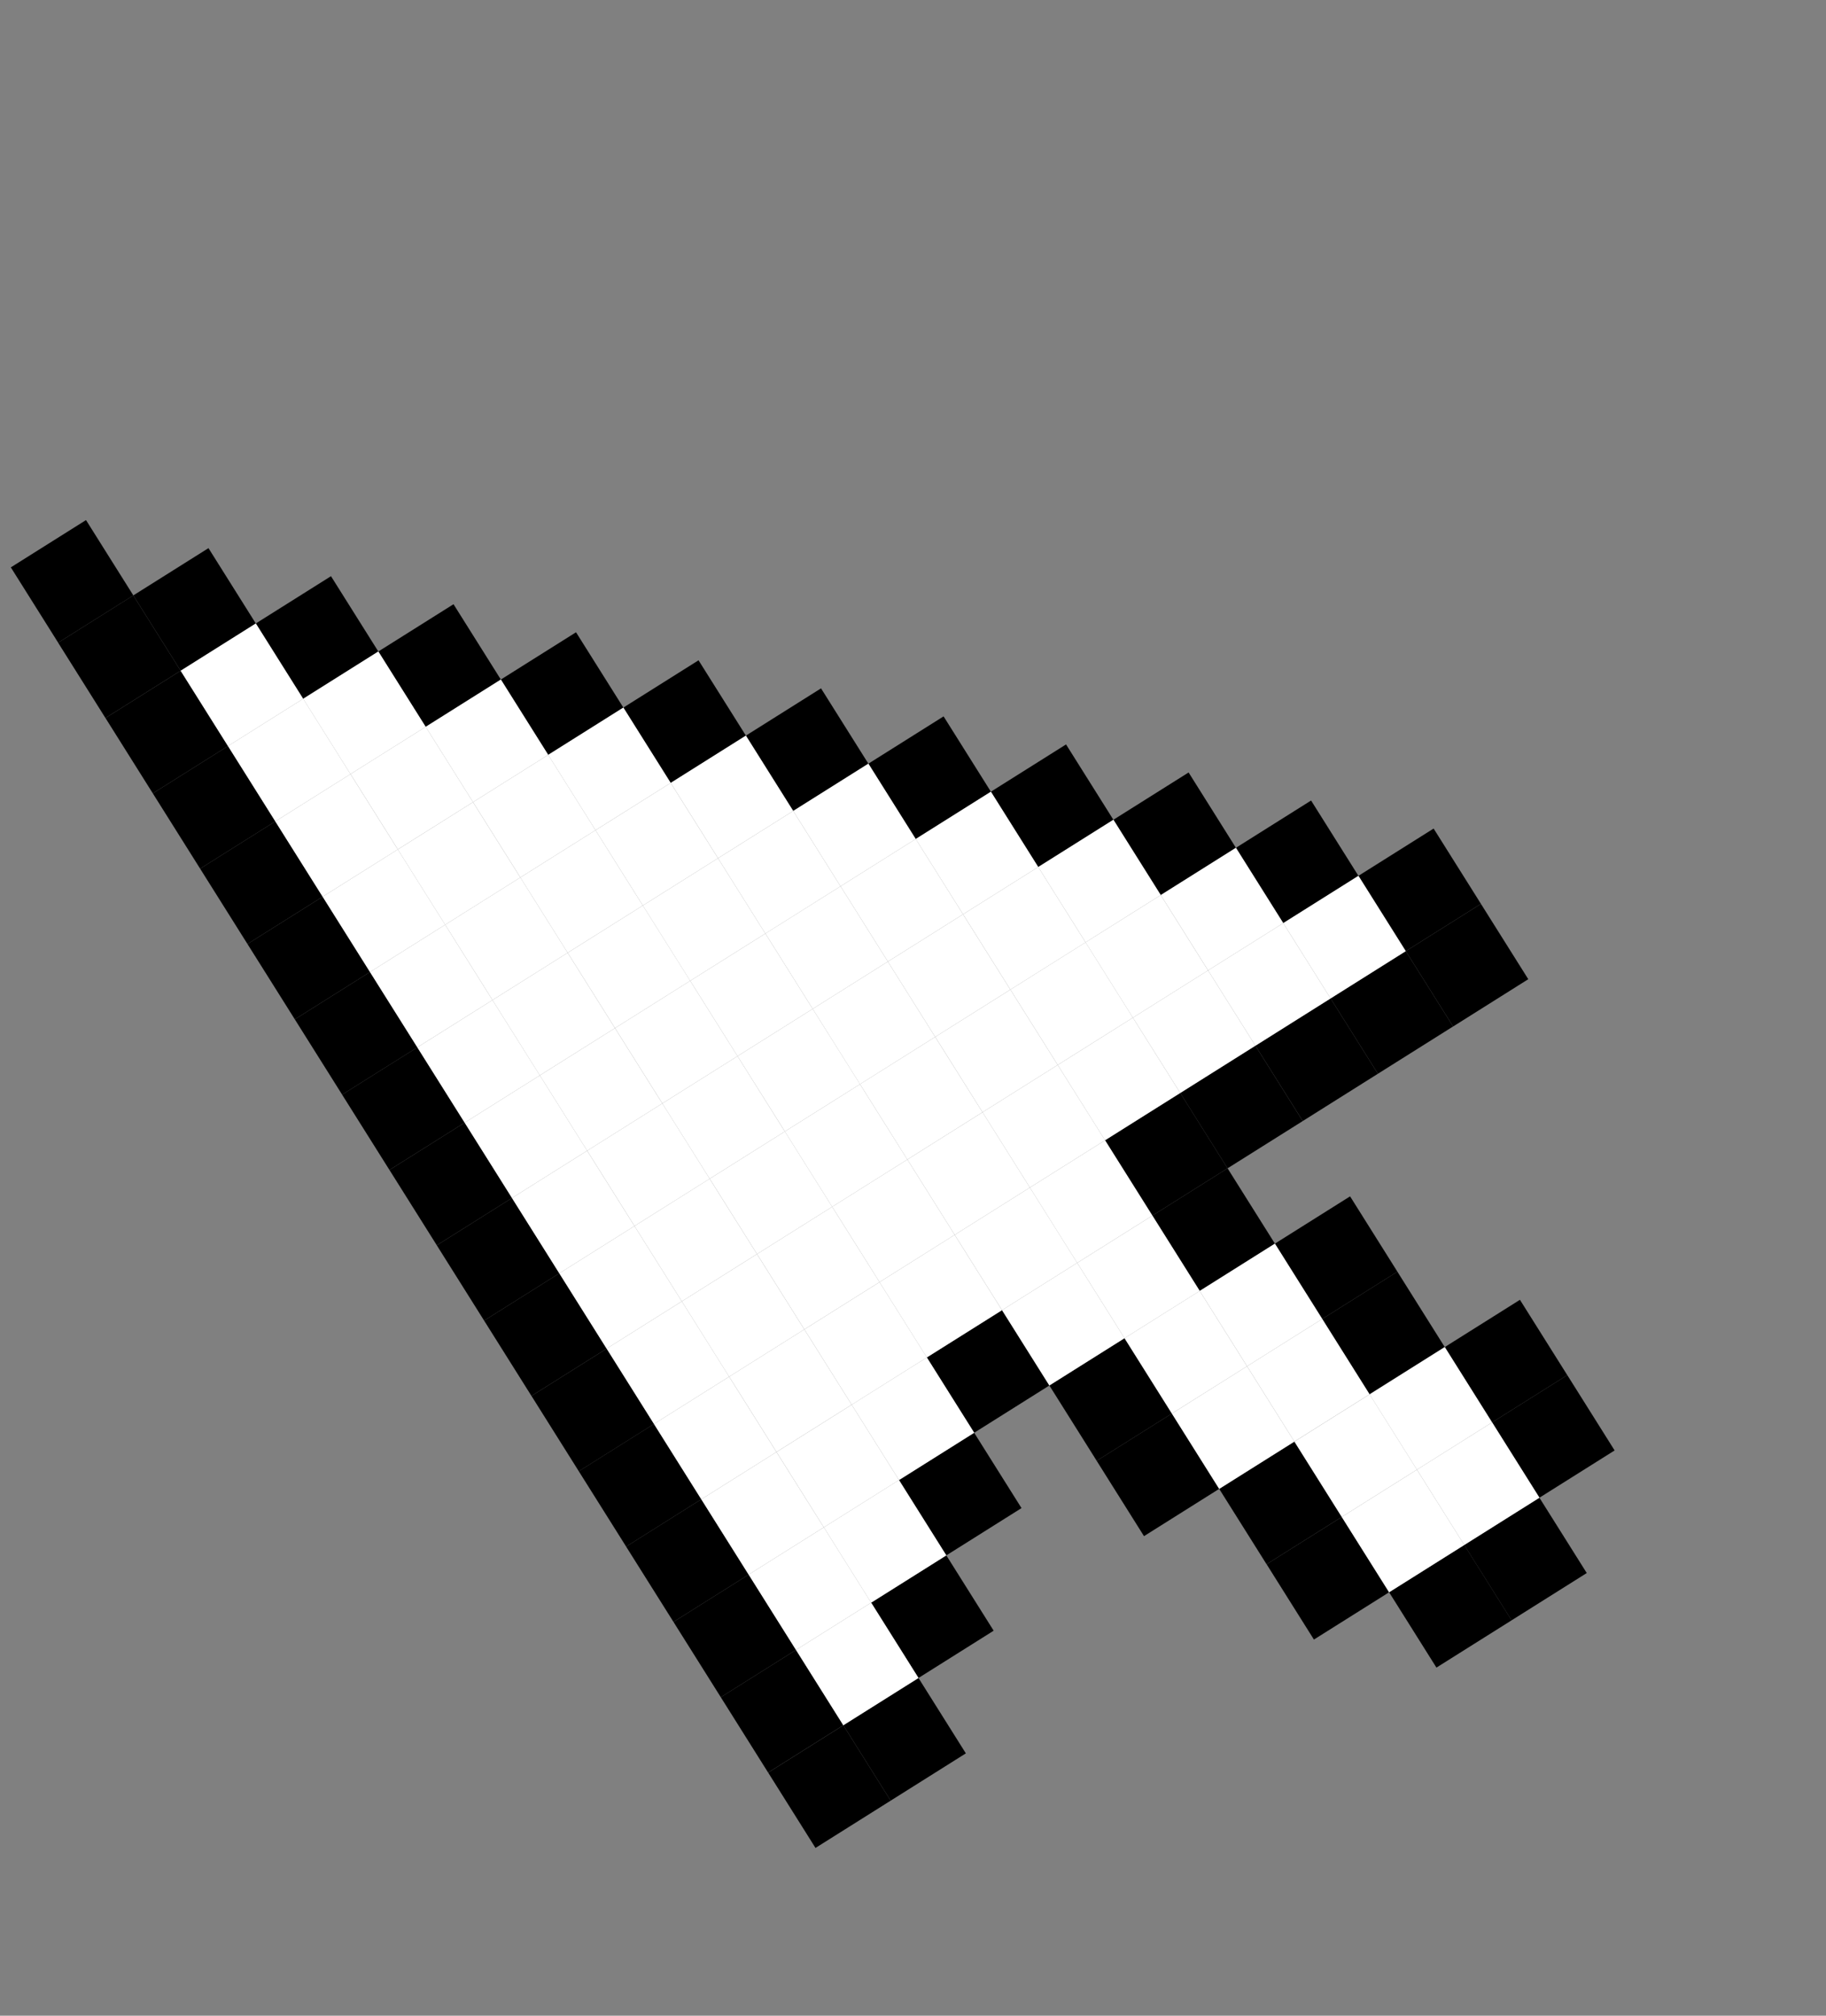 <svg width="87" height="96" viewBox="0 0 87 96" fill="none" xmlns="http://www.w3.org/2000/svg">
<rect x="0" y="0" width="87" height="96" fill="#808080" stroke="none"/>
<path d="M9.933 26.105L6.351 28.357L8.607 31.945L12.188 29.693L9.933 26.105Z" fill="black"/>
<path d="M15.77 27.441L12.188 29.693L14.443 33.28L18.025 31.028L15.77 27.441Z" fill="black"/>
<path d="M21.608 28.776L18.026 31.028L20.281 34.616L23.863 32.364L21.608 28.776Z" fill="black"/>
<path d="M27.445 30.112L23.863 32.364L26.118 35.951L29.7 33.699L27.445 30.112Z" fill="black"/>
<path d="M33.282 31.447L29.7 33.699L31.956 37.286L35.538 35.034L33.282 31.447Z" fill="black"/>
<path d="M39.118 32.783L35.537 35.035L37.792 38.623L41.374 36.371L39.118 32.783Z" fill="black"/>
<path d="M44.957 34.118L41.375 36.37L43.63 39.957L47.212 37.706L44.957 34.118Z" fill="black"/>
<path d="M50.792 35.454L47.21 37.706L49.466 41.293L53.047 39.041L50.792 35.454Z" fill="black"/>
<path d="M56.631 36.789L53.049 39.041L55.304 42.628L58.886 40.377L56.631 36.789Z" fill="black"/>
<path d="M62.467 38.125L58.885 40.377L61.14 43.964L64.722 41.712L62.467 38.125Z" fill="black"/>
<path d="M68.305 39.46L64.723 41.712L66.978 45.299L70.56 43.047L68.305 39.46Z" fill="black"/>
<path d="M70.56 43.048L66.978 45.299L69.234 48.887L72.815 46.635L70.56 43.048Z" fill="black"/>
<path d="M66.978 45.299L63.396 47.551L65.651 51.138L69.233 48.886L66.978 45.299Z" fill="black"/>
<path d="M63.396 47.551L59.815 49.803L62.07 53.39L65.651 51.138L63.396 47.551Z" fill="black"/>
<path d="M59.814 49.803L56.232 52.055L58.487 55.642L62.069 53.391L59.814 49.803Z" fill="black"/>
<path d="M56.233 52.054L52.651 54.306L54.906 57.893L58.488 55.642L56.233 52.054Z" fill="black"/>
<path d="M58.488 55.642L54.906 57.893L57.161 61.481L60.743 59.229L58.488 55.642Z" fill="black"/>
<path d="M64.325 56.977L60.743 59.229L62.998 62.816L66.58 60.565L64.325 56.977Z" fill="black"/>
<path d="M66.579 60.565L62.997 62.817L65.252 66.404L68.834 64.153L66.579 60.565Z" fill="black"/>
<path d="M72.418 61.904L68.836 64.155L71.091 67.743L74.673 65.491L72.418 61.904Z" fill="black"/>
<path d="M74.674 65.49L71.092 67.742L73.347 71.329L76.929 69.078L74.674 65.49Z" fill="black"/>
<path d="M73.346 71.33L69.764 73.582L72.019 77.169L75.601 74.917L73.346 71.33Z" fill="black"/>
<path d="M69.766 73.581L66.184 75.832L68.439 79.42L72.021 77.168L69.766 73.581Z" fill="black"/>
<path d="M63.929 72.246L60.347 74.497L62.602 78.085L66.184 75.833L63.929 72.246Z" fill="black"/>
<path d="M61.672 68.659L58.09 70.911L60.345 74.498L63.927 72.246L61.672 68.659Z" fill="black"/>
<path d="M55.833 67.32L52.251 69.572L54.506 73.16L58.088 70.908L55.833 67.32Z" fill="black"/>
<path d="M53.579 63.733L49.997 65.984L52.252 69.572L55.834 67.32L53.579 63.733Z" fill="black"/>
<path d="M47.741 62.398L44.159 64.649L46.414 68.237L49.996 65.985L47.741 62.398Z" fill="black"/>
<path d="M46.415 68.237L42.833 70.489L45.088 74.076L48.67 71.824L46.415 68.237Z" fill="black"/>
<path d="M45.088 74.076L41.506 76.328L43.761 79.915L47.343 77.663L45.088 74.076Z" fill="black"/>
<path d="M43.763 79.918L40.181 82.169L42.436 85.757L46.018 83.505L43.763 79.918Z" fill="black"/>
<path d="M40.181 82.169L36.599 84.421L38.854 88.009L42.436 85.757L40.181 82.169Z" fill="black"/>
<path d="M37.924 78.579L34.342 80.831L36.597 84.419L40.179 82.167L37.924 78.579Z" fill="black"/>
<path d="M35.669 74.992L32.087 77.244L34.342 80.831L37.924 78.579L35.669 74.992Z" fill="black"/>
<path d="M33.413 71.405L29.831 73.657L32.087 77.244L35.669 74.992L33.413 71.405Z" fill="black"/>
<path d="M31.158 67.817L27.576 70.069L29.832 73.657L33.413 71.405L31.158 67.817Z" fill="black"/>
<path d="M28.903 64.231L25.322 66.482L27.577 70.07L31.159 67.818L28.903 64.231Z" fill="black"/>
<path d="M26.648 60.643L23.066 62.895L25.321 66.482L28.903 64.23L26.648 60.643Z" fill="black"/>
<path d="M24.393 57.056L20.811 59.308L23.066 62.895L26.648 60.643L24.393 57.056Z" fill="black"/>
<path d="M22.138 53.468L18.556 55.72L20.811 59.307L24.393 57.056L22.138 53.468Z" fill="black"/>
<path d="M19.882 49.881L16.3 52.133L18.555 55.72L22.137 53.468L19.882 49.881Z" fill="black"/>
<path d="M17.628 46.294L14.046 48.546L16.301 52.133L19.883 49.881L17.628 46.294Z" fill="black"/>
<path d="M15.372 42.707L11.79 44.958L14.046 48.546L17.627 46.294L15.372 42.707Z" fill="black"/>
<path d="M13.117 39.119L9.535 41.371L11.79 44.958L15.372 42.706L13.117 39.119Z" fill="black"/>
<path d="M10.862 35.532L7.28 37.784L9.535 41.371L13.117 39.119L10.862 35.532Z" fill="black"/>
<path d="M8.607 31.945L5.025 34.196L7.28 37.784L10.862 35.532L8.607 31.945Z" fill="black"/>
<path d="M6.351 28.357L2.769 30.609L5.024 34.196L8.606 31.944L6.351 28.357Z" fill="black"/>
<path d="M4.098 24.769L0.516 27.021L2.771 30.608L6.353 28.357L4.098 24.769Z" fill="black"/>
<path d="M12.189 29.693L8.607 31.945L10.862 35.532L14.444 33.28L12.189 29.693Z" fill="white"/>
<path d="M18.026 31.028L14.444 33.28L16.699 36.867L20.281 34.615L18.026 31.028Z" fill="white"/>
<path d="M14.445 33.279L10.863 35.531L13.118 39.118L16.7 36.867L14.445 33.279Z" fill="white"/>
<path d="M16.699 36.867L13.117 39.119L15.372 42.706L18.954 40.455L16.699 36.867Z" fill="white"/>
<path d="M20.282 34.614L16.7 36.866L18.955 40.453L22.537 38.202L20.282 34.614Z" fill="white"/>
<path d="M23.864 32.363L20.282 34.615L22.537 38.202L26.119 35.95L23.864 32.363Z" fill="white"/>
<path d="M18.955 40.454L15.373 42.706L17.628 46.293L21.21 44.041L18.955 40.454Z" fill="white"/>
<path d="M22.536 38.203L18.954 40.455L21.209 44.042L24.791 41.79L22.536 38.203Z" fill="white"/>
<path d="M26.119 35.95L22.537 38.202L24.792 41.789L28.374 39.538L26.119 35.95Z" fill="white"/>
<path d="M29.7 33.699L26.118 35.951L28.373 39.538L31.955 37.287L29.7 33.699Z" fill="white"/>
<path d="M41.507 76.327L37.925 78.579L40.18 82.166L43.762 79.914L41.507 76.327Z" fill="white"/>
<path d="M39.252 72.74L35.67 74.991L37.925 78.579L41.507 76.327L39.252 72.74Z" fill="white"/>
<path d="M42.832 70.488L39.251 72.74L41.506 76.328L45.088 74.076L42.832 70.488Z" fill="white"/>
<path d="M57.16 61.481L53.578 63.733L55.833 67.32L59.415 65.069L57.16 61.481Z" fill="white"/>
<path d="M62.998 62.816L59.416 65.068L61.671 68.655L65.253 66.404L62.998 62.816Z" fill="white"/>
<path d="M59.415 65.069L55.834 67.321L58.089 70.908L61.671 68.656L59.415 65.069Z" fill="white"/>
<path d="M60.743 59.229L57.161 61.481L59.416 65.068L62.998 62.816L60.743 59.229Z" fill="white"/>
<path d="M65.255 66.406L61.673 68.658L63.928 72.245L67.51 69.993L65.255 66.406Z" fill="white"/>
<path d="M68.836 64.155L65.254 66.407L67.509 69.994L71.091 67.742L68.836 64.155Z" fill="white"/>
<path d="M67.51 69.994L63.928 72.246L66.184 75.833L69.766 73.581L67.51 69.994Z" fill="white"/>
<path d="M71.092 67.742L67.51 69.993L69.765 73.581L73.347 71.329L71.092 67.742Z" fill="white"/>
<path d="M51.324 60.145L47.742 62.397L49.997 65.984L53.579 63.732L51.324 60.145Z" fill="white"/>
<path d="M54.906 57.894L51.324 60.146L53.579 63.733L57.161 61.481L54.906 57.894Z" fill="white"/>
<path d="M44.16 64.649L40.578 66.9L42.834 70.488L46.416 68.236L44.16 64.649Z" fill="white"/>
<path d="M40.579 66.901L36.997 69.153L39.252 72.74L42.834 70.488L40.579 66.901Z" fill="white"/>
<path d="M36.995 69.153L33.414 71.405L35.669 74.992L39.251 72.74L36.995 69.153Z" fill="white"/>
<path d="M34.74 65.566L31.158 67.817L33.413 71.405L36.995 69.153L34.74 65.566Z" fill="white"/>
<path d="M38.323 63.313L34.741 65.565L36.996 69.152L40.578 66.9L38.323 63.313Z" fill="white"/>
<path d="M41.905 61.062L38.324 63.313L40.579 66.901L44.161 64.649L41.905 61.062Z" fill="white"/>
<path d="M45.486 58.81L41.904 61.062L44.159 64.649L47.741 62.398L45.486 58.81Z" fill="white"/>
<path d="M49.069 56.558L45.487 58.81L47.742 62.397L51.324 60.145L49.069 56.558Z" fill="white"/>
<path d="M52.65 54.307L49.068 56.559L51.323 60.146L54.905 57.894L52.65 54.307Z" fill="white"/>
<path d="M64.723 41.712L61.141 43.963L63.396 47.551L66.978 45.299L64.723 41.712Z" fill="white"/>
<path d="M61.141 43.964L57.559 46.215L59.815 49.803L63.396 47.551L61.141 43.964Z" fill="white"/>
<path d="M57.559 46.215L53.977 48.467L56.233 52.054L59.814 49.802L57.559 46.215Z" fill="white"/>
<path d="M53.977 48.467L50.395 50.719L52.65 54.306L56.232 52.054L53.977 48.467Z" fill="white"/>
<path d="M50.395 50.719L46.813 52.971L49.069 56.558L52.651 54.306L50.395 50.719Z" fill="white"/>
<path d="M46.814 52.971L43.232 55.222L45.487 58.81L49.069 56.558L46.814 52.971Z" fill="white"/>
<path d="M43.232 55.222L39.65 57.474L41.905 61.061L45.487 58.81L43.232 55.222Z" fill="white"/>
<path d="M39.65 57.474L36.068 59.726L38.323 63.313L41.905 61.061L39.65 57.474Z" fill="white"/>
<path d="M36.067 59.727L32.485 61.978L34.74 65.566L38.322 63.314L36.067 59.727Z" fill="white"/>
<path d="M32.486 61.978L28.904 64.229L31.159 67.817L34.741 65.565L32.486 61.978Z" fill="white"/>
<path d="M30.23 58.391L26.648 60.643L28.903 64.23L32.485 61.978L30.23 58.391Z" fill="white"/>
<path d="M33.811 56.139L30.23 58.391L32.485 61.978L36.067 59.726L33.811 56.139Z" fill="white"/>
<path d="M27.975 54.804L24.393 57.056L26.648 60.643L30.23 58.391L27.975 54.804Z" fill="white"/>
<path d="M25.721 51.216L22.139 53.468L24.394 57.055L27.976 54.803L25.721 51.216Z" fill="white"/>
<path d="M31.558 52.551L27.976 54.803L30.231 58.39L33.813 56.139L31.558 52.551Z" fill="white"/>
<path d="M37.395 53.887L33.813 56.139L36.068 59.726L39.65 57.474L37.395 53.887Z" fill="white"/>
<path d="M40.975 51.636L37.394 53.888L39.649 57.475L43.231 55.223L40.975 51.636Z" fill="white"/>
<path d="M35.139 50.3L31.557 52.552L33.812 56.139L37.394 53.888L35.139 50.3Z" fill="white"/>
<path d="M29.301 48.965L25.72 51.216L27.975 54.804L31.557 52.552L29.301 48.965Z" fill="white"/>
<path d="M23.465 47.629L19.884 49.881L22.139 53.468L25.721 51.216L23.465 47.629Z" fill="white"/>
<path d="M21.21 44.041L17.628 46.293L19.884 49.88L23.465 47.629L21.21 44.041Z" fill="white"/>
<path d="M27.046 45.377L23.464 47.629L25.719 51.216L29.301 48.965L27.046 45.377Z" fill="white"/>
<path d="M32.884 46.712L29.302 48.964L31.558 52.551L35.14 50.3L32.884 46.712Z" fill="white"/>
<path d="M38.721 48.048L35.139 50.3L37.395 53.887L40.977 51.635L38.721 48.048Z" fill="white"/>
<path d="M44.557 49.384L40.975 51.635L43.23 55.223L46.812 52.971L44.557 49.384Z" fill="white"/>
<path d="M24.792 41.789L21.21 44.041L23.465 47.628L27.047 45.377L24.792 41.789Z" fill="white"/>
<path d="M30.629 43.125L27.047 45.377L29.302 48.964L32.885 46.712L30.629 43.125Z" fill="white"/>
<path d="M36.466 44.461L32.884 46.712L35.139 50.3L38.721 48.048L36.466 44.461Z" fill="white"/>
<path d="M42.302 45.797L38.72 48.048L40.975 51.636L44.557 49.384L42.302 45.797Z" fill="white"/>
<path d="M48.14 47.132L44.558 49.383L46.813 52.971L50.395 50.719L48.14 47.132Z" fill="white"/>
<path d="M51.722 44.879L48.14 47.131L50.395 50.718L53.977 48.467L51.722 44.879Z" fill="white"/>
<path d="M55.303 42.629L51.721 44.88L53.976 48.468L57.558 46.216L55.303 42.629Z" fill="white"/>
<path d="M58.886 40.376L55.304 42.628L57.559 46.215L61.141 43.964L58.886 40.376Z" fill="white"/>
<path d="M53.049 39.041L49.467 41.292L51.722 44.88L55.304 42.628L53.049 39.041Z" fill="white"/>
<path d="M47.212 37.705L43.63 39.957L45.885 43.544L49.467 41.292L47.212 37.705Z" fill="white"/>
<path d="M41.374 36.37L37.792 38.622L40.047 42.21L43.629 39.958L41.374 36.37Z" fill="white"/>
<path d="M35.538 35.034L31.956 37.286L34.211 40.873L37.793 38.622L35.538 35.034Z" fill="white"/>
<path d="M31.955 37.287L28.373 39.539L30.628 43.126L34.21 40.874L31.955 37.287Z" fill="white"/>
<path d="M37.792 38.623L34.21 40.874L36.465 44.462L40.047 42.21L37.792 38.623Z" fill="white"/>
<path d="M43.63 39.957L40.048 42.209L42.303 45.796L45.885 43.544L43.63 39.957Z" fill="white"/>
<path d="M49.467 41.292L45.885 43.544L48.14 47.132L51.722 44.88L49.467 41.292Z" fill="white"/>
<path d="M45.884 43.545L42.302 45.797L44.557 49.384L48.139 47.132L45.884 43.545Z" fill="white"/>
<path d="M40.048 42.209L36.466 44.46L38.721 48.048L42.303 45.796L40.048 42.209Z" fill="white"/>
<path d="M34.21 40.874L30.628 43.126L32.883 46.713L36.465 44.461L34.21 40.874Z" fill="white"/>
<path d="M28.373 39.538L24.791 41.79L27.046 45.377L30.628 43.126L28.373 39.538Z" fill="white"/>
</svg>
